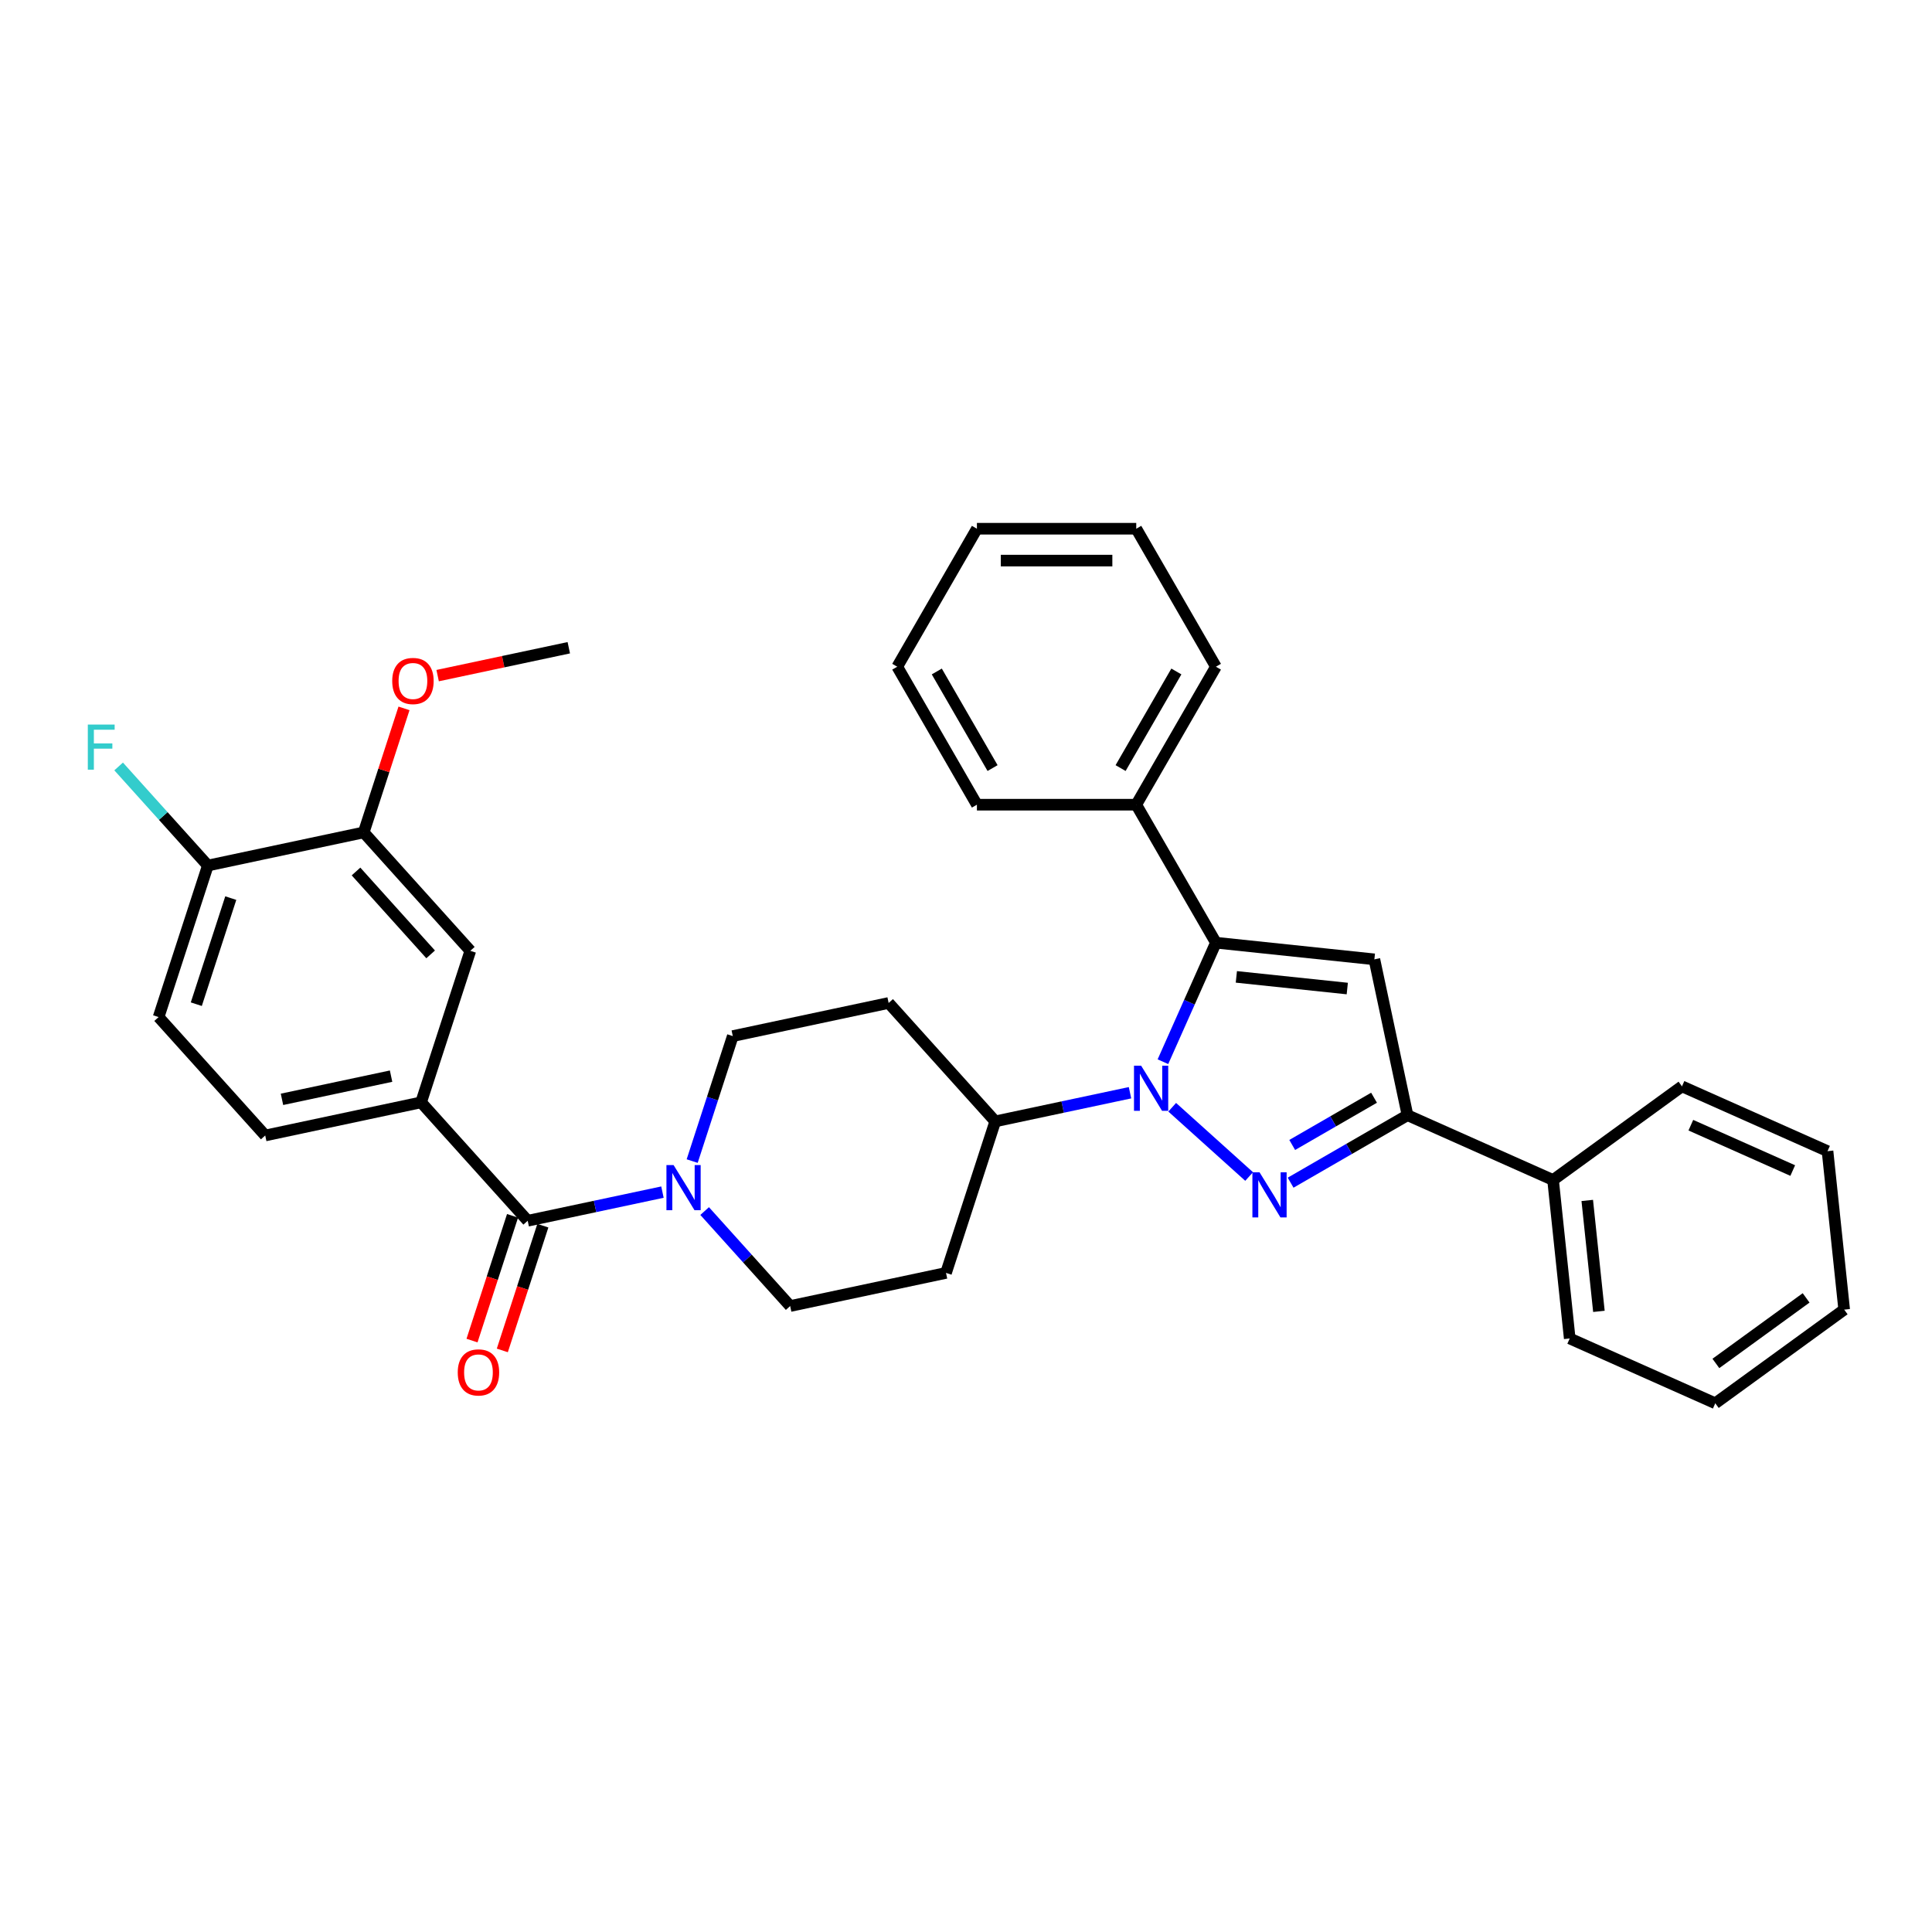 <?xml version='1.0' encoding='iso-8859-1'?>
<svg version='1.1' baseProfile='full'
              xmlns='http://www.w3.org/2000/svg'
                      xmlns:rdkit='http://www.rdkit.org/xml'
                      xmlns:xlink='http://www.w3.org/1999/xlink'
                  xml:space='preserve'
width='1000px' height='1000px' viewBox='0 0 1000 1000'>
<!-- END OF HEADER -->
<rect style='opacity:1.0;fill:#FFFFFF;stroke:none' width='1000' height='1000' x='0' y='0'> </rect>
<path class='bond-0' d='M 273.135,631.863 L 308.01,624.45' style='fill:none;fill-rule:evenodd;stroke:#000000;stroke-width:6px;stroke-linecap:butt;stroke-linejoin:miter;stroke-opacity:1' />
<path class='bond-0' d='M 308.01,624.45 L 342.885,617.037' style='fill:none;fill-rule:evenodd;stroke:#0000FF;stroke-width:6px;stroke-linecap:butt;stroke-linejoin:miter;stroke-opacity:1' />
<path class='bond-1' d='M 265.291,629.314 L 254.802,661.596' style='fill:none;fill-rule:evenodd;stroke:#000000;stroke-width:6px;stroke-linecap:butt;stroke-linejoin:miter;stroke-opacity:1' />
<path class='bond-1' d='M 254.802,661.596 L 244.314,693.878' style='fill:none;fill-rule:evenodd;stroke:#FF0000;stroke-width:6px;stroke-linecap:butt;stroke-linejoin:miter;stroke-opacity:1' />
<path class='bond-1' d='M 280.978,634.411 L 270.489,666.693' style='fill:none;fill-rule:evenodd;stroke:#000000;stroke-width:6px;stroke-linecap:butt;stroke-linejoin:miter;stroke-opacity:1' />
<path class='bond-1' d='M 270.489,666.693 L 260.001,698.975' style='fill:none;fill-rule:evenodd;stroke:#FF0000;stroke-width:6px;stroke-linecap:butt;stroke-linejoin:miter;stroke-opacity:1' />
<path class='bond-2' d='M 273.135,631.863 L 217.951,570.575' style='fill:none;fill-rule:evenodd;stroke:#000000;stroke-width:6px;stroke-linecap:butt;stroke-linejoin:miter;stroke-opacity:1' />
<path class='bond-3' d='M 364.723,626.843 L 386.856,651.424' style='fill:none;fill-rule:evenodd;stroke:#0000FF;stroke-width:6px;stroke-linecap:butt;stroke-linejoin:miter;stroke-opacity:1' />
<path class='bond-3' d='M 386.856,651.424 L 408.988,676.004' style='fill:none;fill-rule:evenodd;stroke:#000000;stroke-width:6px;stroke-linecap:butt;stroke-linejoin:miter;stroke-opacity:1' />
<path class='bond-4' d='M 358.268,600.976 L 368.779,568.629' style='fill:none;fill-rule:evenodd;stroke:#0000FF;stroke-width:6px;stroke-linecap:butt;stroke-linejoin:miter;stroke-opacity:1' />
<path class='bond-4' d='M 368.779,568.629 L 379.289,536.281' style='fill:none;fill-rule:evenodd;stroke:#000000;stroke-width:6px;stroke-linecap:butt;stroke-linejoin:miter;stroke-opacity:1' />
<path class='bond-5' d='M 601.929,549.536 L 615.642,518.735' style='fill:none;fill-rule:evenodd;stroke:#0000FF;stroke-width:6px;stroke-linecap:butt;stroke-linejoin:miter;stroke-opacity:1' />
<path class='bond-5' d='M 615.642,518.735 L 629.355,487.935' style='fill:none;fill-rule:evenodd;stroke:#000000;stroke-width:6px;stroke-linecap:butt;stroke-linejoin:miter;stroke-opacity:1' />
<path class='bond-6' d='M 606.73,573.108 L 646.548,608.959' style='fill:none;fill-rule:evenodd;stroke:#0000FF;stroke-width:6px;stroke-linecap:butt;stroke-linejoin:miter;stroke-opacity:1' />
<path class='bond-7' d='M 584.892,565.597 L 550.017,573.01' style='fill:none;fill-rule:evenodd;stroke:#0000FF;stroke-width:6px;stroke-linecap:butt;stroke-linejoin:miter;stroke-opacity:1' />
<path class='bond-7' d='M 550.017,573.01 L 515.142,580.423' style='fill:none;fill-rule:evenodd;stroke:#000000;stroke-width:6px;stroke-linecap:butt;stroke-linejoin:miter;stroke-opacity:1' />
<path class='bond-8' d='M 629.355,487.935 L 711.375,496.555' style='fill:none;fill-rule:evenodd;stroke:#000000;stroke-width:6px;stroke-linecap:butt;stroke-linejoin:miter;stroke-opacity:1' />
<path class='bond-8' d='M 639.934,505.632 L 697.348,511.666' style='fill:none;fill-rule:evenodd;stroke:#000000;stroke-width:6px;stroke-linecap:butt;stroke-linejoin:miter;stroke-opacity:1' />
<path class='bond-9' d='M 629.355,487.935 L 588.12,416.512' style='fill:none;fill-rule:evenodd;stroke:#000000;stroke-width:6px;stroke-linecap:butt;stroke-linejoin:miter;stroke-opacity:1' />
<path class='bond-10' d='M 711.375,496.555 L 728.522,577.224' style='fill:none;fill-rule:evenodd;stroke:#000000;stroke-width:6px;stroke-linecap:butt;stroke-linejoin:miter;stroke-opacity:1' />
<path class='bond-11' d='M 728.522,577.224 L 698.27,594.69' style='fill:none;fill-rule:evenodd;stroke:#000000;stroke-width:6px;stroke-linecap:butt;stroke-linejoin:miter;stroke-opacity:1' />
<path class='bond-11' d='M 698.27,594.69 L 668.019,612.156' style='fill:none;fill-rule:evenodd;stroke:#0000FF;stroke-width:6px;stroke-linecap:butt;stroke-linejoin:miter;stroke-opacity:1' />
<path class='bond-11' d='M 711.199,568.18 L 690.023,580.406' style='fill:none;fill-rule:evenodd;stroke:#000000;stroke-width:6px;stroke-linecap:butt;stroke-linejoin:miter;stroke-opacity:1' />
<path class='bond-11' d='M 690.023,580.406 L 668.847,592.632' style='fill:none;fill-rule:evenodd;stroke:#0000FF;stroke-width:6px;stroke-linecap:butt;stroke-linejoin:miter;stroke-opacity:1' />
<path class='bond-12' d='M 728.522,577.224 L 803.863,610.768' style='fill:none;fill-rule:evenodd;stroke:#000000;stroke-width:6px;stroke-linecap:butt;stroke-linejoin:miter;stroke-opacity:1' />
<path class='bond-13' d='M 588.12,416.512 L 629.355,345.09' style='fill:none;fill-rule:evenodd;stroke:#000000;stroke-width:6px;stroke-linecap:butt;stroke-linejoin:miter;stroke-opacity:1' />
<path class='bond-13' d='M 580.021,397.552 L 608.886,347.556' style='fill:none;fill-rule:evenodd;stroke:#000000;stroke-width:6px;stroke-linecap:butt;stroke-linejoin:miter;stroke-opacity:1' />
<path class='bond-14' d='M 588.12,416.512 L 505.648,416.512' style='fill:none;fill-rule:evenodd;stroke:#000000;stroke-width:6px;stroke-linecap:butt;stroke-linejoin:miter;stroke-opacity:1' />
<path class='bond-15' d='M 515.142,580.423 L 459.958,519.135' style='fill:none;fill-rule:evenodd;stroke:#000000;stroke-width:6px;stroke-linecap:butt;stroke-linejoin:miter;stroke-opacity:1' />
<path class='bond-16' d='M 515.142,580.423 L 489.657,658.858' style='fill:none;fill-rule:evenodd;stroke:#000000;stroke-width:6px;stroke-linecap:butt;stroke-linejoin:miter;stroke-opacity:1' />
<path class='bond-17' d='M 803.863,610.768 L 812.484,692.788' style='fill:none;fill-rule:evenodd;stroke:#000000;stroke-width:6px;stroke-linecap:butt;stroke-linejoin:miter;stroke-opacity:1' />
<path class='bond-17' d='M 821.56,621.347 L 827.594,678.761' style='fill:none;fill-rule:evenodd;stroke:#000000;stroke-width:6px;stroke-linecap:butt;stroke-linejoin:miter;stroke-opacity:1' />
<path class='bond-18' d='M 803.863,610.768 L 870.584,562.293' style='fill:none;fill-rule:evenodd;stroke:#000000;stroke-width:6px;stroke-linecap:butt;stroke-linejoin:miter;stroke-opacity:1' />
<path class='bond-19' d='M 629.355,345.09 L 588.12,273.668' style='fill:none;fill-rule:evenodd;stroke:#000000;stroke-width:6px;stroke-linecap:butt;stroke-linejoin:miter;stroke-opacity:1' />
<path class='bond-20' d='M 588.12,273.668 L 505.648,273.668' style='fill:none;fill-rule:evenodd;stroke:#000000;stroke-width:6px;stroke-linecap:butt;stroke-linejoin:miter;stroke-opacity:1' />
<path class='bond-20' d='M 575.749,290.162 L 518.019,290.162' style='fill:none;fill-rule:evenodd;stroke:#000000;stroke-width:6px;stroke-linecap:butt;stroke-linejoin:miter;stroke-opacity:1' />
<path class='bond-21' d='M 505.648,273.668 L 464.413,345.09' style='fill:none;fill-rule:evenodd;stroke:#000000;stroke-width:6px;stroke-linecap:butt;stroke-linejoin:miter;stroke-opacity:1' />
<path class='bond-22' d='M 464.413,345.09 L 505.648,416.512' style='fill:none;fill-rule:evenodd;stroke:#000000;stroke-width:6px;stroke-linecap:butt;stroke-linejoin:miter;stroke-opacity:1' />
<path class='bond-22' d='M 484.883,347.556 L 513.748,397.552' style='fill:none;fill-rule:evenodd;stroke:#000000;stroke-width:6px;stroke-linecap:butt;stroke-linejoin:miter;stroke-opacity:1' />
<path class='bond-23' d='M 812.484,692.788 L 887.825,726.332' style='fill:none;fill-rule:evenodd;stroke:#000000;stroke-width:6px;stroke-linecap:butt;stroke-linejoin:miter;stroke-opacity:1' />
<path class='bond-24' d='M 887.825,726.332 L 954.545,677.857' style='fill:none;fill-rule:evenodd;stroke:#000000;stroke-width:6px;stroke-linecap:butt;stroke-linejoin:miter;stroke-opacity:1' />
<path class='bond-24' d='M 888.138,705.717 L 934.842,671.784' style='fill:none;fill-rule:evenodd;stroke:#000000;stroke-width:6px;stroke-linecap:butt;stroke-linejoin:miter;stroke-opacity:1' />
<path class='bond-25' d='M 954.545,677.857 L 945.925,595.837' style='fill:none;fill-rule:evenodd;stroke:#000000;stroke-width:6px;stroke-linecap:butt;stroke-linejoin:miter;stroke-opacity:1' />
<path class='bond-26' d='M 945.925,595.837 L 870.584,562.293' style='fill:none;fill-rule:evenodd;stroke:#000000;stroke-width:6px;stroke-linecap:butt;stroke-linejoin:miter;stroke-opacity:1' />
<path class='bond-26' d='M 927.915,605.874 L 875.176,582.393' style='fill:none;fill-rule:evenodd;stroke:#000000;stroke-width:6px;stroke-linecap:butt;stroke-linejoin:miter;stroke-opacity:1' />
<path class='bond-27' d='M 459.958,519.135 L 379.289,536.281' style='fill:none;fill-rule:evenodd;stroke:#000000;stroke-width:6px;stroke-linecap:butt;stroke-linejoin:miter;stroke-opacity:1' />
<path class='bond-28' d='M 408.988,676.004 L 489.657,658.858' style='fill:none;fill-rule:evenodd;stroke:#000000;stroke-width:6px;stroke-linecap:butt;stroke-linejoin:miter;stroke-opacity:1' />
<path class='bond-29' d='M 188.252,430.852 L 243.436,492.14' style='fill:none;fill-rule:evenodd;stroke:#000000;stroke-width:6px;stroke-linecap:butt;stroke-linejoin:miter;stroke-opacity:1' />
<path class='bond-29' d='M 184.272,451.082 L 222.901,493.984' style='fill:none;fill-rule:evenodd;stroke:#000000;stroke-width:6px;stroke-linecap:butt;stroke-linejoin:miter;stroke-opacity:1' />
<path class='bond-30' d='M 188.252,430.852 L 107.583,447.999' style='fill:none;fill-rule:evenodd;stroke:#000000;stroke-width:6px;stroke-linecap:butt;stroke-linejoin:miter;stroke-opacity:1' />
<path class='bond-31' d='M 188.252,430.852 L 198.682,398.752' style='fill:none;fill-rule:evenodd;stroke:#000000;stroke-width:6px;stroke-linecap:butt;stroke-linejoin:miter;stroke-opacity:1' />
<path class='bond-31' d='M 198.682,398.752 L 209.112,366.652' style='fill:none;fill-rule:evenodd;stroke:#FF0000;stroke-width:6px;stroke-linecap:butt;stroke-linejoin:miter;stroke-opacity:1' />
<path class='bond-32' d='M 243.436,492.14 L 217.951,570.575' style='fill:none;fill-rule:evenodd;stroke:#000000;stroke-width:6px;stroke-linecap:butt;stroke-linejoin:miter;stroke-opacity:1' />
<path class='bond-33' d='M 107.583,447.999 L 82.098,526.433' style='fill:none;fill-rule:evenodd;stroke:#000000;stroke-width:6px;stroke-linecap:butt;stroke-linejoin:miter;stroke-opacity:1' />
<path class='bond-33' d='M 119.447,464.861 L 101.607,519.765' style='fill:none;fill-rule:evenodd;stroke:#000000;stroke-width:6px;stroke-linecap:butt;stroke-linejoin:miter;stroke-opacity:1' />
<path class='bond-34' d='M 107.583,447.999 L 84.494,422.356' style='fill:none;fill-rule:evenodd;stroke:#000000;stroke-width:6px;stroke-linecap:butt;stroke-linejoin:miter;stroke-opacity:1' />
<path class='bond-34' d='M 84.494,422.356 L 61.404,396.712' style='fill:none;fill-rule:evenodd;stroke:#33CCCC;stroke-width:6px;stroke-linecap:butt;stroke-linejoin:miter;stroke-opacity:1' />
<path class='bond-35' d='M 226.52,349.7 L 260.463,342.485' style='fill:none;fill-rule:evenodd;stroke:#FF0000;stroke-width:6px;stroke-linecap:butt;stroke-linejoin:miter;stroke-opacity:1' />
<path class='bond-35' d='M 260.463,342.485 L 294.406,335.27' style='fill:none;fill-rule:evenodd;stroke:#000000;stroke-width:6px;stroke-linecap:butt;stroke-linejoin:miter;stroke-opacity:1' />
<path class='bond-36' d='M 217.951,570.575 L 137.282,587.722' style='fill:none;fill-rule:evenodd;stroke:#000000;stroke-width:6px;stroke-linecap:butt;stroke-linejoin:miter;stroke-opacity:1' />
<path class='bond-36' d='M 202.421,557.013 L 145.953,569.016' style='fill:none;fill-rule:evenodd;stroke:#000000;stroke-width:6px;stroke-linecap:butt;stroke-linejoin:miter;stroke-opacity:1' />
<path class='bond-37' d='M 82.098,526.433 L 137.282,587.722' style='fill:none;fill-rule:evenodd;stroke:#000000;stroke-width:6px;stroke-linecap:butt;stroke-linejoin:miter;stroke-opacity:1' />
<path  class='atom-1' d='M 348.641 603.038
L 356.295 615.409
Q 357.053 616.63, 358.274 618.84
Q 359.495 621.05, 359.56 621.182
L 359.56 603.038
L 362.661 603.038
L 362.661 626.394
L 359.462 626.394
L 351.247 612.869
Q 350.291 611.285, 349.268 609.471
Q 348.278 607.657, 347.982 607.096
L 347.982 626.394
L 344.947 626.394
L 344.947 603.038
L 348.641 603.038
' fill='#0000FF'/>
<path  class='atom-2' d='M 236.929 710.364
Q 236.929 704.756, 239.7 701.622
Q 242.471 698.488, 247.65 698.488
Q 252.829 698.488, 255.6 701.622
Q 258.371 704.756, 258.371 710.364
Q 258.371 716.038, 255.567 719.271
Q 252.763 722.471, 247.65 722.471
Q 242.504 722.471, 239.7 719.271
Q 236.929 716.071, 236.929 710.364
M 247.65 719.831
Q 251.213 719.831, 253.126 717.456
Q 255.072 715.048, 255.072 710.364
Q 255.072 705.778, 253.126 703.469
Q 251.213 701.127, 247.65 701.127
Q 244.087 701.127, 242.141 703.436
Q 240.227 705.745, 240.227 710.364
Q 240.227 715.081, 242.141 717.456
Q 244.087 719.831, 247.65 719.831
' fill='#FF0000'/>
<path  class='atom-3' d='M 590.649 551.598
L 598.302 563.969
Q 599.061 565.189, 600.281 567.399
Q 601.502 569.61, 601.568 569.742
L 601.568 551.598
L 604.669 551.598
L 604.669 574.954
L 601.469 574.954
L 593.255 561.429
Q 592.298 559.845, 591.275 558.031
Q 590.286 556.216, 589.989 555.656
L 589.989 574.954
L 586.954 574.954
L 586.954 551.598
L 590.649 551.598
' fill='#0000FF'/>
<path  class='atom-7' d='M 651.937 606.782
L 659.59 619.153
Q 660.349 620.373, 661.569 622.584
Q 662.79 624.794, 662.856 624.926
L 662.856 606.782
L 665.957 606.782
L 665.957 630.138
L 662.757 630.138
L 654.543 616.613
Q 653.586 615.029, 652.563 613.215
Q 651.574 611.4, 651.277 610.84
L 651.277 630.138
L 648.242 630.138
L 648.242 606.782
L 651.937 606.782
' fill='#0000FF'/>
<path  class='atom-28' d='M 203.016 352.483
Q 203.016 346.875, 205.787 343.741
Q 208.558 340.607, 213.737 340.607
Q 218.916 340.607, 221.687 343.741
Q 224.458 346.875, 224.458 352.483
Q 224.458 358.157, 221.654 361.39
Q 218.85 364.59, 213.737 364.59
Q 208.591 364.59, 205.787 361.39
Q 203.016 358.19, 203.016 352.483
M 213.737 361.951
Q 217.3 361.951, 219.213 359.575
Q 221.159 357.167, 221.159 352.483
Q 221.159 347.898, 219.213 345.588
Q 217.3 343.246, 213.737 343.246
Q 210.174 343.246, 208.228 345.555
Q 206.314 347.865, 206.314 352.483
Q 206.314 357.2, 208.228 359.575
Q 210.174 361.951, 213.737 361.951
' fill='#FF0000'/>
<path  class='atom-31' d='M 45.455 375.033
L 59.343 375.033
L 59.343 377.705
L 48.589 377.705
L 48.589 384.797
L 58.155 384.797
L 58.155 387.502
L 48.589 387.502
L 48.589 398.388
L 45.455 398.388
L 45.455 375.033
' fill='#33CCCC'/>
</svg>
